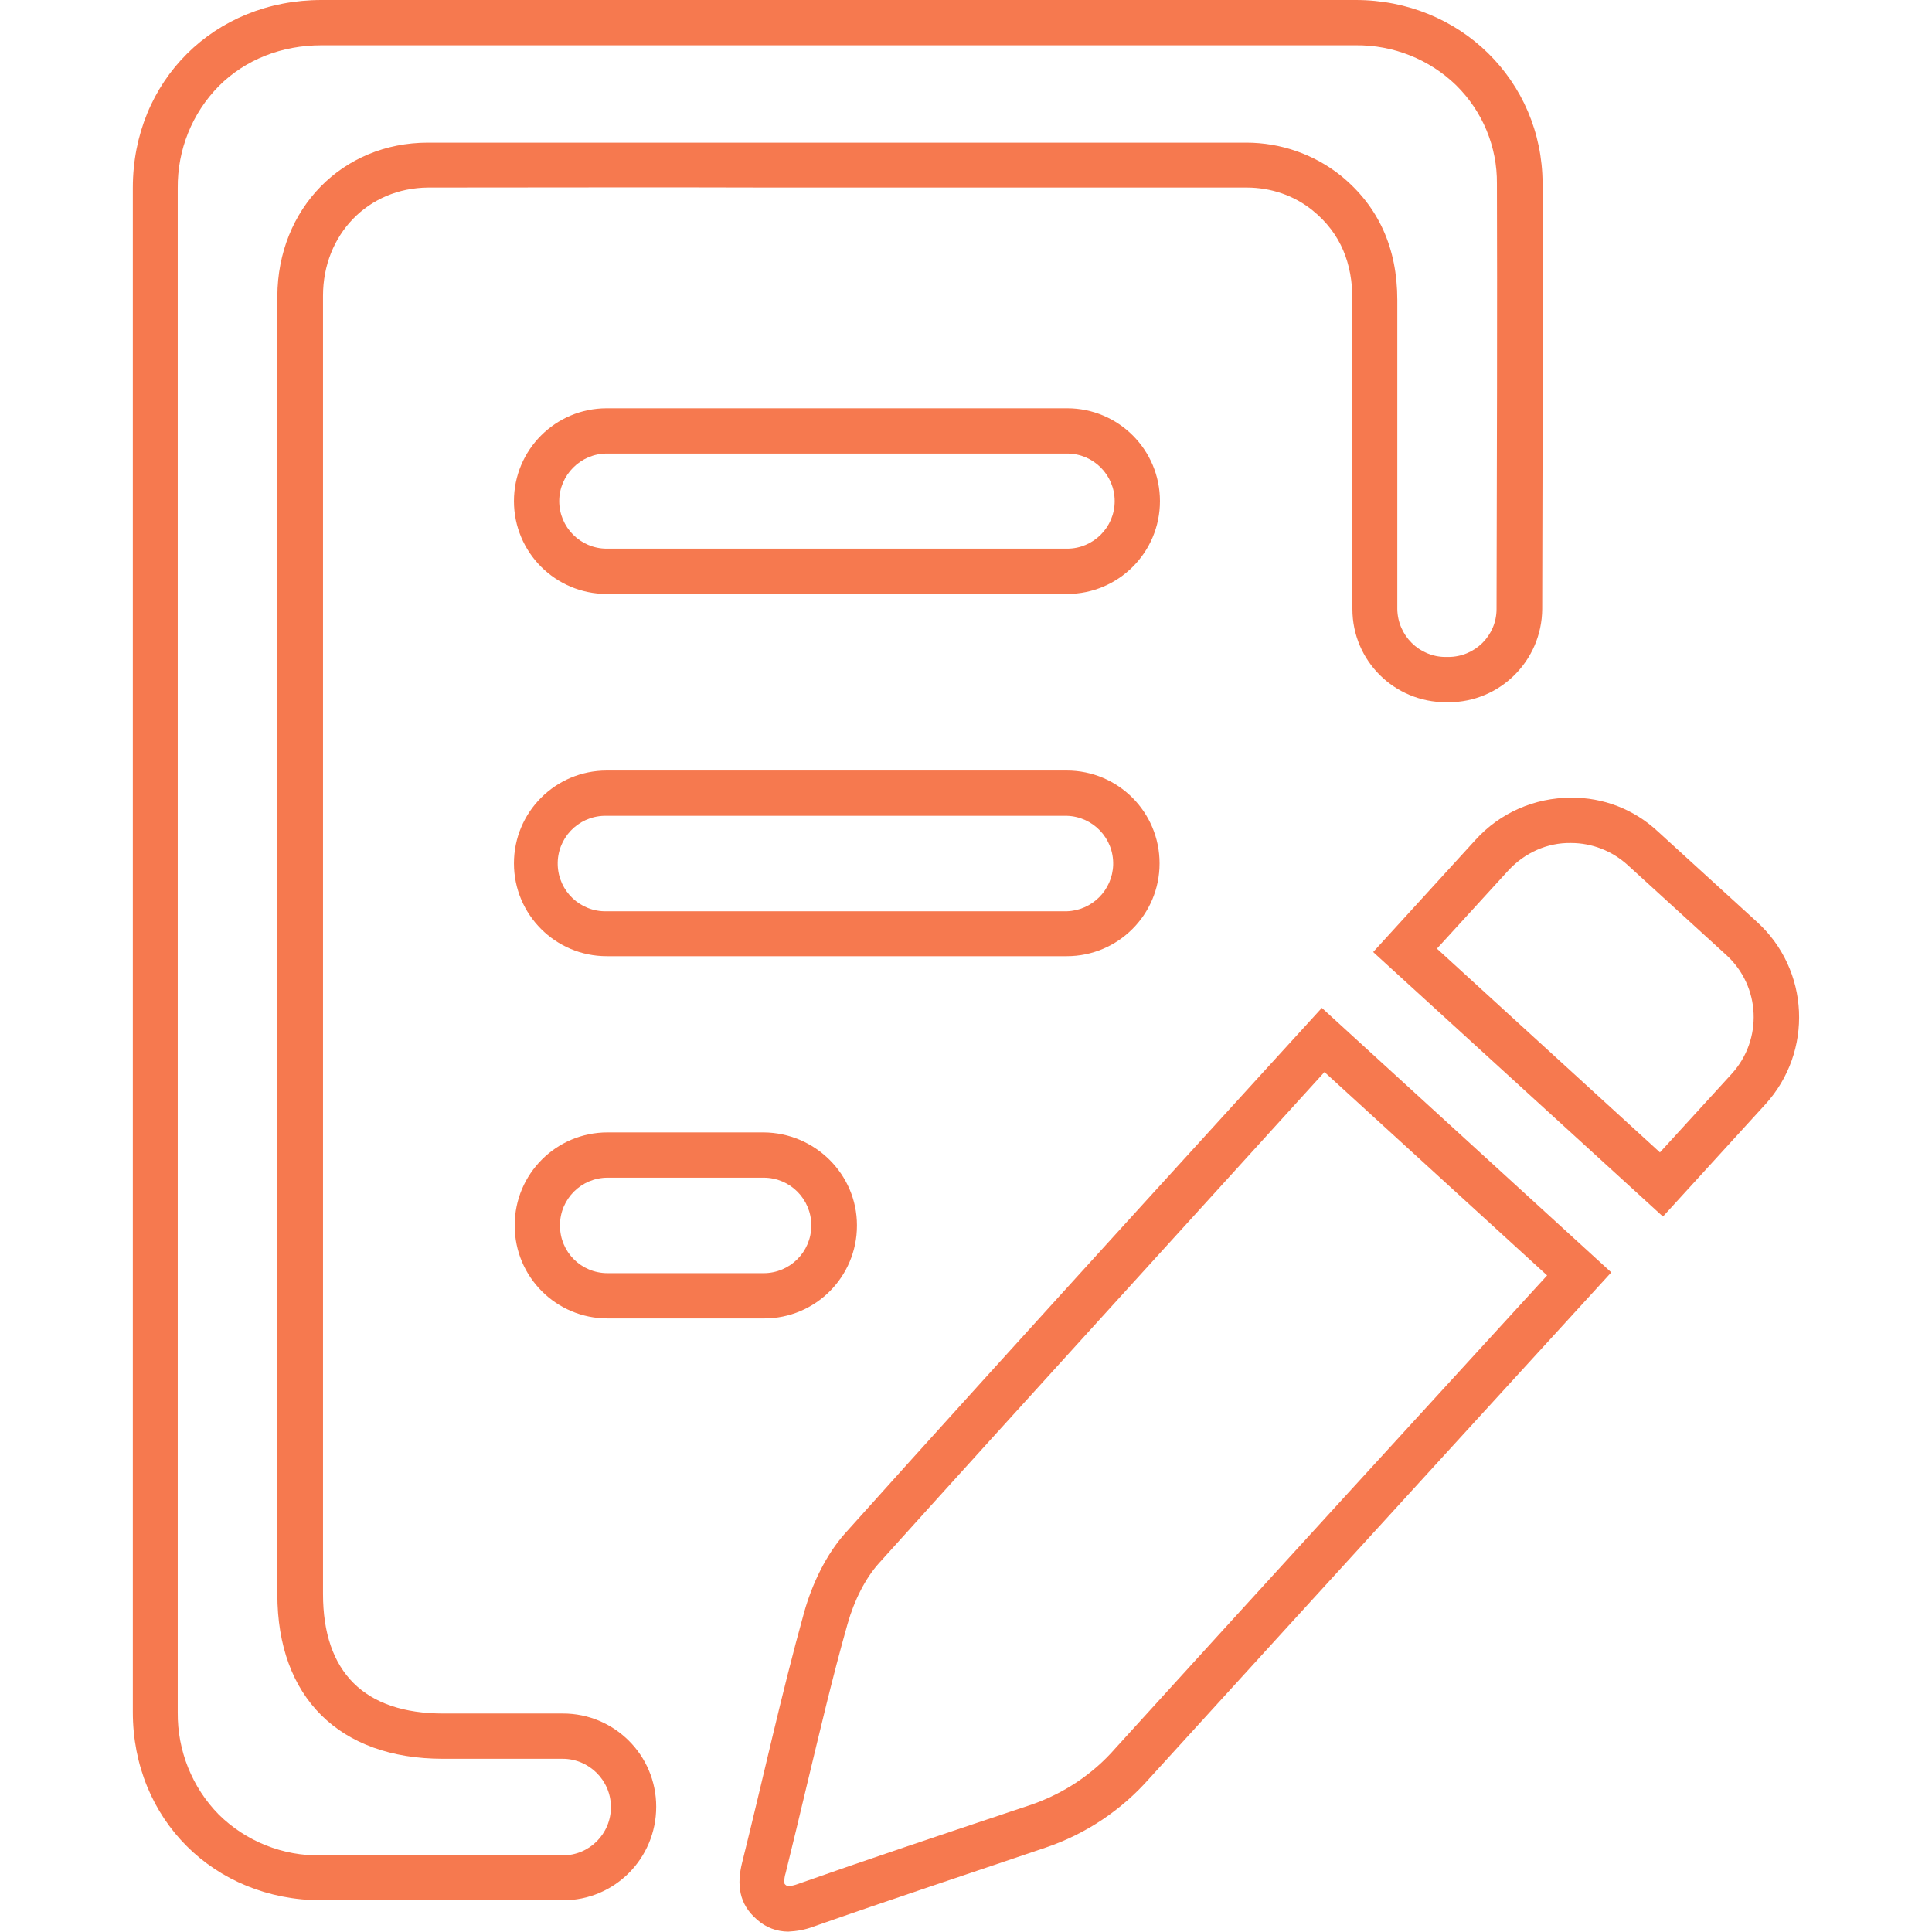<svg id="Layer_1" enable-background="new 0 0 512 512" viewBox="0 0 512 512" xmlns="http://www.w3.org/2000/svg"><g id="Layer_2_00000141416836521334993950000000311609530036760974_"><g id="note_pen" fill="#f6794f"><path d="m226.4 12h132.9c9.9-.1 19.5 3.7 26.6 10.6 7 6.9 10.9 16.3 10.8 26.1.1 28.7 0 78.5-.1 112.7 0 7-5.7 12.7-12.8 12.7h-.7c-7 0-12.7-5.7-12.8-12.7 0-26 0-61.3 0-81.9 0-13.8-5-24.8-14.9-32.9-7.1-5.7-16-8.8-25.1-8.8h-38.2-88.1c-34.4 0-63.2 0-90.6 0-22.7 0-39.8 17.5-39.9 40.7v160.9 47.3 135.8c0 27.3 16.4 43.6 43.9 43.6h31.7c7 0 12.8 5.7 12.8 12.8s-5.7 12.8-12.8 12.8h-64c-10.1.2-19.9-3.7-27.1-10.8-7.1-7.2-11-17-10.9-27.1 0-137.6 0-273.5 0-403.9-.1-10.2 3.8-19.9 10.9-27.1 7-7 16.6-10.8 27.2-10.8zm0-12h-141.2c-28.4 0-50 21.4-50 49.8v403.9c0 28.4 21.5 49.8 49.9 49.9h64.1c13.7 0 24.7-11.1 24.7-24.8s-11.1-24.7-24.7-24.7h-31.7c-20.9 0-31.9-10.9-31.9-31.7 0-45.3 0-90.5 0-135.8 0-69.4 0-138.8 0-208.2 0-16.2 11.9-28.6 27.9-28.7 30.2 0 60.4-.1 90.6 0h126.3c6.4 0 12.6 2.1 17.5 6.1 7.5 6.1 10.5 14.1 10.5 23.6v82c0 13.7 11.1 24.7 24.8 24.7h.7c13.6 0 24.7-11 24.8-24.7.1-30.7.2-82.6.1-112.8-.1-27.2-21.9-48.6-49.5-48.6-44.3 0-88.6 0-132.9 0z"/><path d="m282.8 120.2c7 0 12.6 5.7 12.6 12.6 0 7-5.7 12.6-12.6 12.6h-122c-7 0-12.6-5.7-12.6-12.6s5.7-12.6 12.6-12.6zm0-12h-122c-13.6 0-24.6 11-24.6 24.6s11 24.6 24.6 24.6h122c13.6 0 24.6-11 24.6-24.6s-11-24.6-24.6-24.6z"/><path d="m282.7 216.2c7 .2 12.5 6 12.3 13-.2 6.7-5.6 12.1-12.3 12.3h-121.9c-7 .2-12.8-5.3-13-12.3s5.3-12.8 12.3-13h.7zm0-12h-121.9c-13.6 0-24.6 11-24.6 24.6s11 24.6 24.6 24.6h121.9c13.6 0 24.6-11 24.6-24.6s-11-24.6-24.6-24.6z"/><path d="m202.4 312.1c7 0 12.6 5.7 12.6 12.6v.1c0 7-5.7 12.6-12.6 12.6h-41.4c-7 0-12.6-5.6-12.6-12.6v-.1c0-7 5.7-12.6 12.6-12.6zm0-12h-41.4c-13.6 0-24.6 11-24.6 24.6v.1c0 13.6 11 24.6 24.6 24.6h41.5c13.6 0 24.6-11 24.6-24.6v-.1c0-13.5-11.1-24.5-24.7-24.6 0 .1 0 .1 0 0z"/><path d="m351 284.1 59 53.9c-21.9 23.9-82.9 90.6-114.4 125.3-6 6.9-13.7 12-22.4 15l-5.4 1.8c-18.5 6.2-37.7 12.6-56.4 19.2-.8.3-1.7.5-2.6.6h-.1c-.1-.1-.3-.2-.4-.3-.2-.1-.3-.3-.4-.4-.1-1 0-1.9.3-2.8 1.9-7.7 3.8-15.6 5.6-23.2 3.4-14.1 6.8-28.7 10.8-42.8 1.8-6.4 4.8-12.2 8.3-16.1 33.2-36.9 95.9-105.7 118.1-130.2m-.7-17s-85.2 93.3-126.3 139.2c-5.1 5.7-8.8 13.5-10.9 21-6.1 21.9-10.9 44.2-16.4 66.2-1.5 5.9-.9 11.1 3.9 15.2 2.3 2.1 5.3 3.2 8.3 3.2 2.2-.1 4.5-.5 6.6-1.3 20.5-7.2 41.1-14 61.7-21 10.6-3.6 20-9.9 27.4-18.3 39.1-43 122.4-134.1 122.4-134.1l-.1-.1z"/><path d="m416.3 223.4c5.6 0 10.9 2.1 15 5.8l26.2 23.9c9.1 8.3 9.7 22.4 1.4 31.5l-19 20.8-59.1-54 19-20.8c4.3-4.6 10.2-7.3 16.5-7.2m0-12c-9.6 0-18.8 4-25.3 11.2l-27.1 29.7 76.8 70.1 27.1-29.7c12.8-14 11.8-35.7-2.2-48.4l-26.2-23.9c-6.3-5.9-14.5-9.1-23.1-9z"/></g></g></svg>